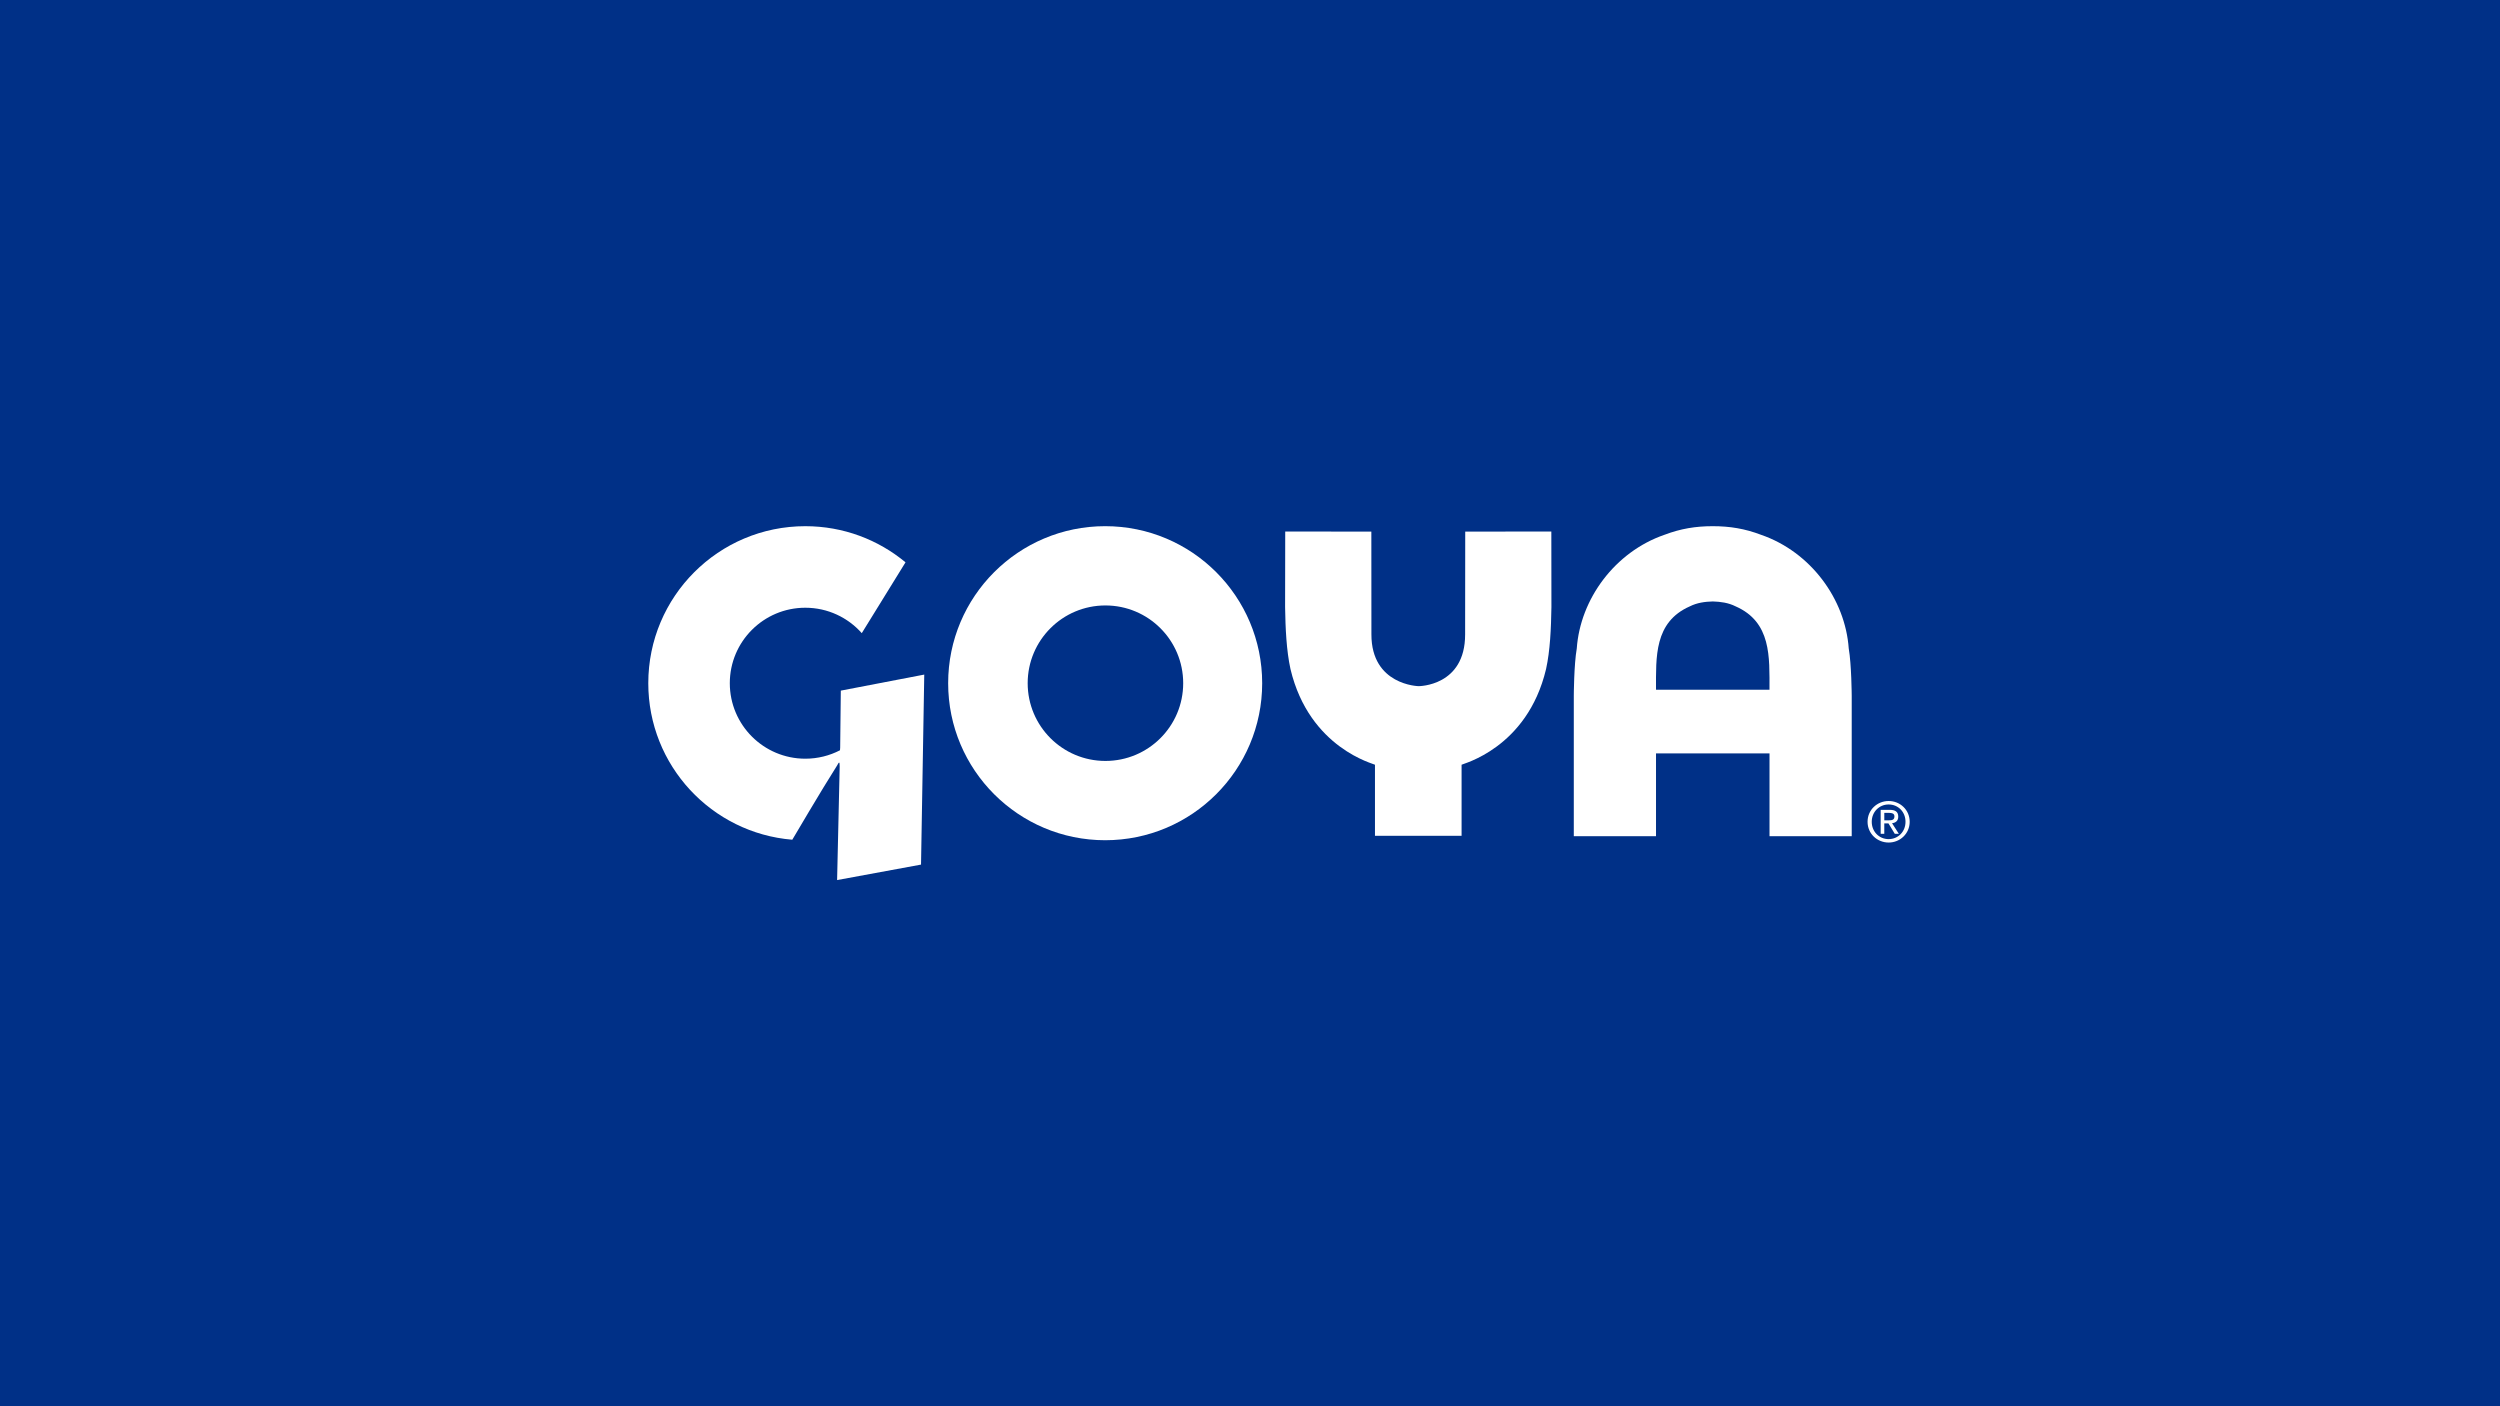 <svg xmlns="http://www.w3.org/2000/svg" id="Layer_2" viewBox="0 0 1919.99 1079.98"><defs><style>.cls-1{fill:#fff;}.cls-2{fill:#003087;}</style></defs><g id="Layer_1-2"><rect class="cls-2" width="1919.99" height="1079.98"></rect><path class="cls-1" d="M1434.28,631.12c0-9.17,7.42-15.95,16.2-15.95s16.15,6.78,16.15,15.95-7.43,15.95-16.15,15.95-16.2-6.72-16.2-15.95ZM1450.48,644.44c7.23,0,12.94-5.65,12.94-13.32s-5.7-13.29-12.94-13.29-12.99,5.7-12.99,13.29,5.68,13.32,12.99,13.32ZM1447.13,640.36h-2.78v-18.4h6.98c4.37,0,6.52,1.58,6.52,5.23,0,3.27-2.05,4.72-4.77,5.05l5.23,8.12h-3.13l-4.85-8h-3.2v8ZM1450.45,630c2.37,0,4.47-.17,4.47-3.02,0-2.28-2.03-2.68-3.98-2.68h-3.8v5.7h3.32Z"></path><path class="cls-1" d="M1419.82,498.05c-2.63-37.87-29.17-74.15-67.31-87.32-12.47-4.75-24.14-6.62-37.07-6.62h-.12c-12.92,0-24.57,1.87-37.06,6.62-38.14,13.17-64.66,49.44-67.31,87.32-2.17,12.25-2.28,36.31-2.28,36.31v107.82h63.14v-63.56h87.17v63.56h63.13v-107.82s-.15-24.05-2.28-36.31ZM1358.96,529.72h-87.15c0-25.14-1.48-51.94,25.95-64.03,5.62-2.82,11.64-3.62,17.62-3.78h0c5.98.17,12,.97,17.59,3.78,27.49,12.09,25.99,38.89,25.99,64.03Z"></path><path class="cls-1" d="M848.78,404.1c-66.59,0-120.6,53.99-120.6,120.59s54.01,120.6,120.6,120.6,120.57-53.99,120.57-120.6-53.98-120.59-120.57-120.59ZM848.96,584.4c-32.97,0-59.71-26.74-59.71-59.71s26.74-59.71,59.71-59.71,59.73,26.72,59.73,59.71-26.74,59.71-59.73,59.71Z"></path><path class="cls-1" d="M1122.49,641.87v-54.56c.12-.57,50.38-12.35,64.88-73.48,3.12-14.15,3.87-31.32,4.12-47.59l-.07-58.03-66.13.05-.08,78.93c.08,39.94-35.76,39.77-35.76,39.77,0,0-36.29-.73-36.21-39.77l-.05-78.93-66.14-.05-.1,58.03c.25,16.27,1.03,33.44,4.13,47.59,14.52,61.13,64.78,72.91,64.89,73.48v54.56h66.51Z"></path><path class="cls-1" d="M642.89,675.88l1.98-87.11c.03-4.62-.63-3.35-1.98-.88-11.57,18.14-34.41,57.01-34.41,57.01-61.94-5.08-110.6-56.96-110.6-120.2,0-66.59,53.99-120.59,120.59-120.59,29.26,0,56.11,10.42,76.96,27.76l-33.59,54.39c-10.64-11.99-26.12-19.52-43.37-19.52-32.01,0-57.98,25.95-57.98,57.96s25.97,57.98,57.98,57.98c9.6,0,18.64-2.33,26.64-6.47l.15-2.1.48-43.71,64.09-12.32-2.48,145.93-64.46,11.88Z"></path></g></svg>